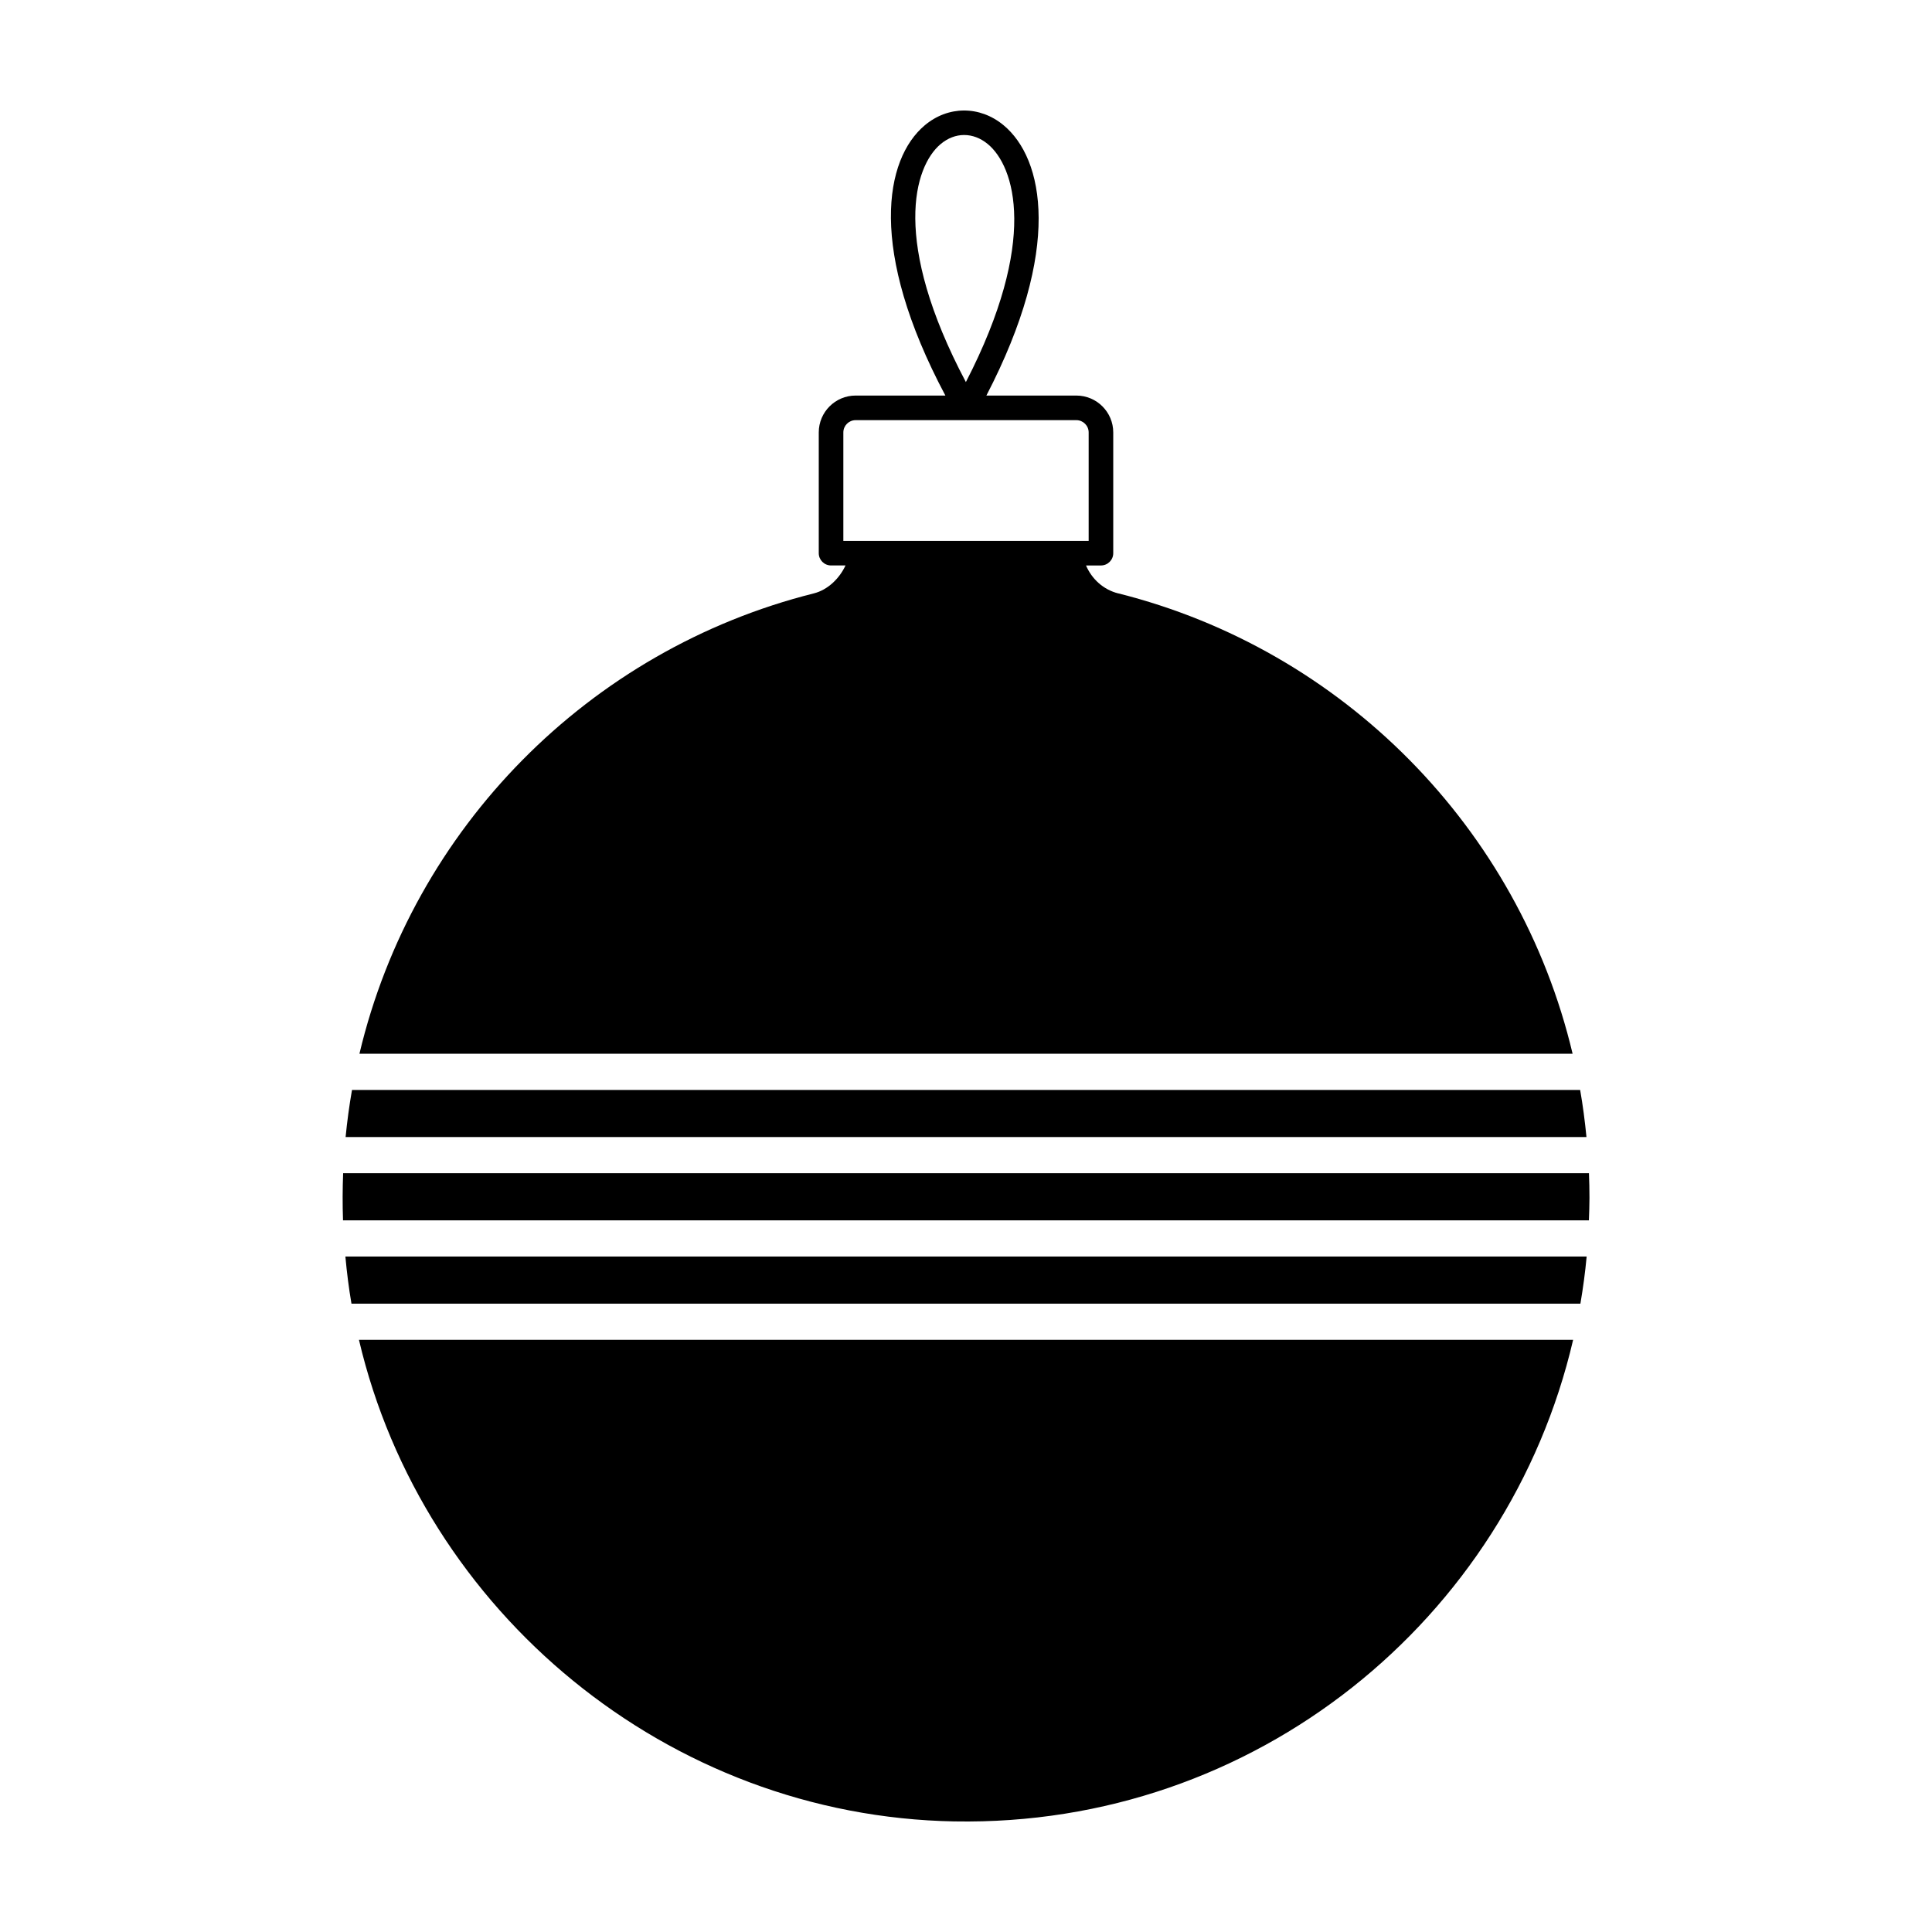 <?xml version="1.0" encoding="UTF-8"?>
<!-- The Best Svg Icon site in the world: iconSvg.co, Visit us! https://iconsvg.co -->
<svg fill="#000000" width="800px" height="800px" version="1.1" viewBox="144 144 512 512" xmlns="http://www.w3.org/2000/svg">
 <path d="m440.35 301.26c-3.957-0.992-7.008-3.82-8.547-7.406h3.961c1.801 0 3.258-1.457 3.258-3.258v-31.996c0-5.391-4.383-9.773-9.773-9.773h-23.848c20.145-38.797 15.289-62.793 4.512-71.68-6.277-5.172-14.652-5.148-20.848 0.066-10.609 8.922-15.113 32.922 5.473 71.613h-23.785c-5.391 0-9.773 4.383-9.773 9.773v31.996c0 1.801 1.457 3.258 3.258 3.258h3.832c-1.641 3.527-4.758 6.488-8.383 7.398-59.547 14.934-106.25 62.168-120.43 122h321.5c-14.184-59.82-60.867-107.05-120.4-122zm-47.09-119.06c1.918-1.617 4.082-2.422 6.246-2.422 2.156 0 4.324 0.797 6.262 2.394 7.156 5.898 13.504 25.664-5.801 63.082-19.773-37.359-13.742-57.137-6.707-63.055zm-25.766 105.14v-28.738c0-1.797 1.461-3.258 3.258-3.258h58.496c1.793 0 3.258 1.461 3.258 3.258v28.738zm-130.35 202.14h325.68c0.703-4.113 1.266-8.273 1.656-12.484l-328.95-0.004c0.387 4.207 0.906 8.379 1.613 12.488zm159.84 137.21c79.652 1.422 146.67-53.547 163.91-127.62l-321.77-0.004c16.918 72.129 81.832 126.27 157.86 127.63zm168.11-171.77h-330.16c-0.16 4.125-0.176 8.289-0.031 12.484h330.17c0.07-1.969 0.152-3.934 0.152-5.918 0.004-2.199-0.051-4.387-0.137-6.566zm-2.34-22.074h-325.47c-0.719 4.113-1.285 8.273-1.695 12.484h328.84c-0.41-4.207-0.953-8.375-1.672-12.484z"/>
</svg>